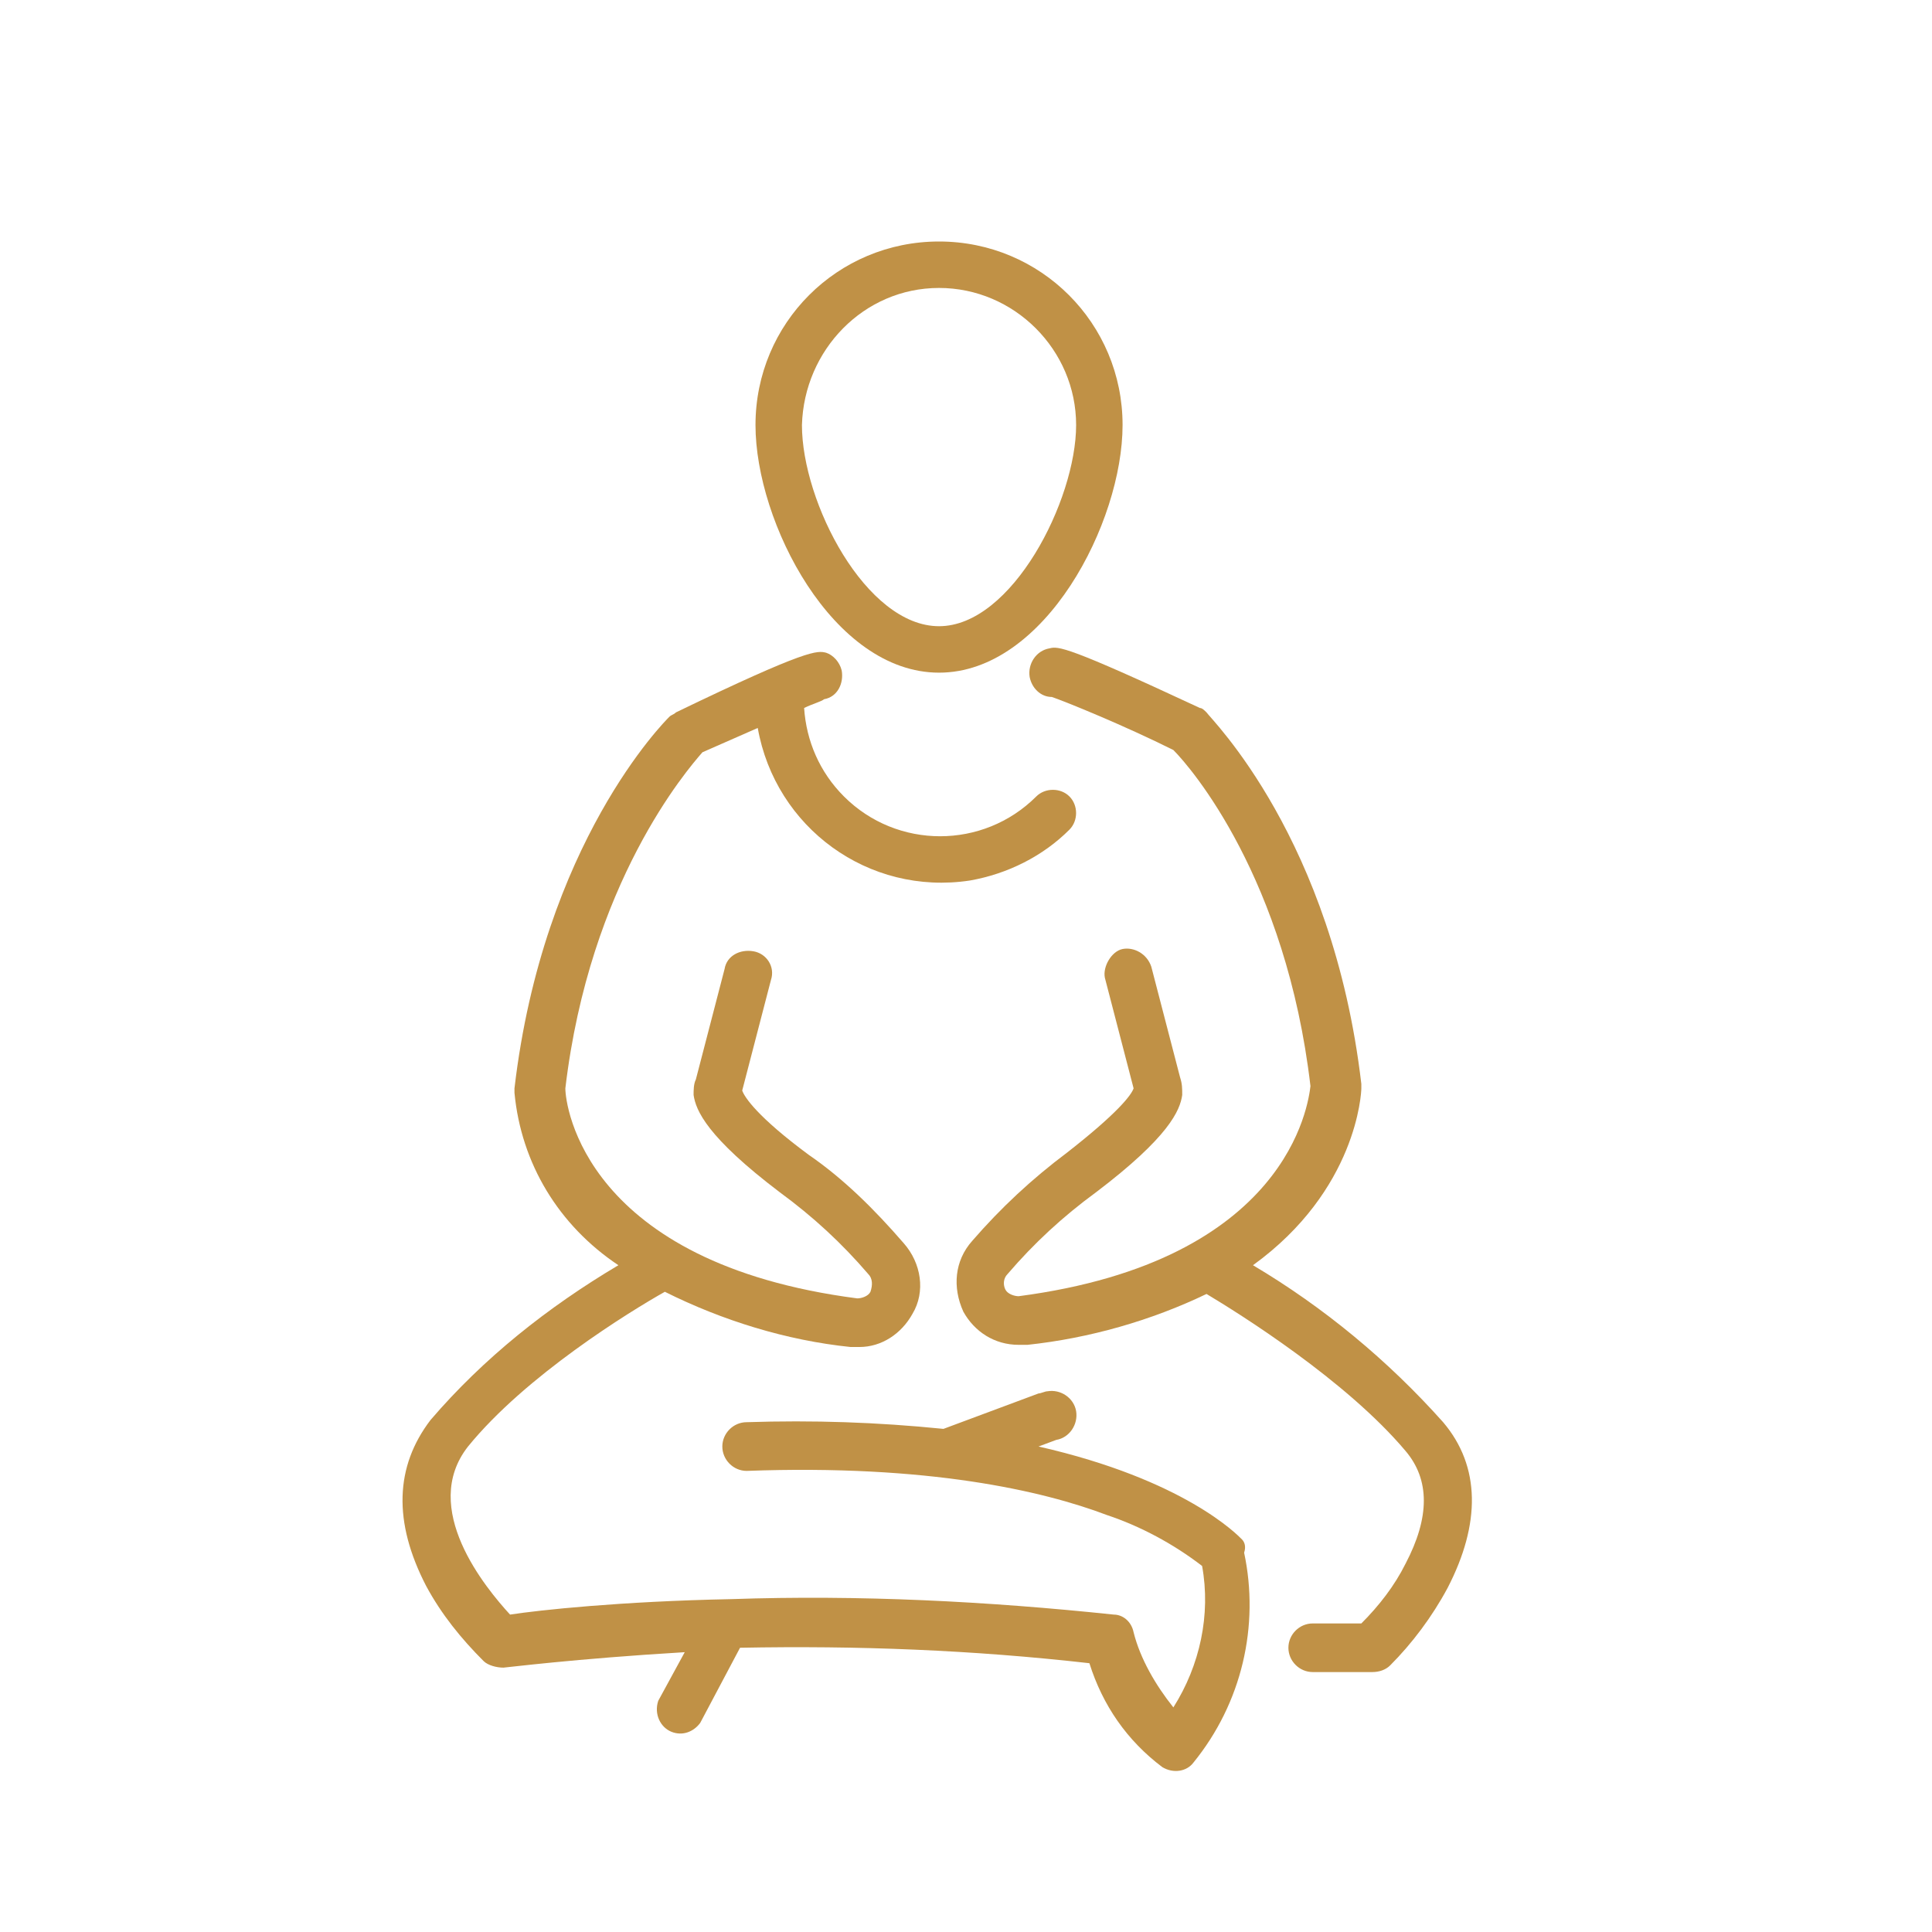 <?xml version="1.0" encoding="UTF-8"?>
<svg width="24px" height="24px" viewBox="0 0 24 24" version="1.1" xmlns="http://www.w3.org/2000/svg" xmlns:xlink="http://www.w3.org/1999/xlink">
    <title>Yoga</title>
    <g id="Yoga" stroke="none" stroke-width="1" fill="none" fill-rule="evenodd">
        <g id="noun-yoga-1678204" transform="translate(5, 3)" fill="#C09146" fill-rule="nonzero">
            <path d="M6.665,5.356 C7.983,5.356 8.945,3.488 8.945,2.28 C8.945,1.016 7.928,0 6.665,0 C5.401,0 4.385,1.016 4.385,2.28 C4.385,3.488 5.346,5.356 6.665,5.356 Z M6.665,0.577 C7.599,0.577 8.368,1.346 8.368,2.28 C8.368,3.214 7.571,4.779 6.665,4.779 C5.758,4.779 4.962,3.241 4.962,2.28 C4.989,1.346 5.731,0.577 6.665,0.577 L6.665,0.577 Z" id="Shape"></path>
            <path d="M10.428,16.123 C10.373,16.068 9.714,15.381 7.901,14.969 L8.121,14.887 C8.285,14.86 8.395,14.695 8.368,14.53 C8.34,14.365 8.176,14.255 8.011,14.283 C7.983,14.283 7.928,14.31 7.901,14.31 L6.72,14.75 C5.896,14.667 5.099,14.64 4.275,14.667 C4.11,14.667 3.973,14.805 3.973,14.969 C3.973,15.134 4.11,15.272 4.275,15.272 C6.528,15.189 7.956,15.519 8.752,15.821 C9.164,15.958 9.576,16.178 9.933,16.453 C10.043,17.057 9.906,17.689 9.576,18.21 C9.357,17.936 9.164,17.606 9.082,17.277 C9.054,17.139 8.945,17.057 8.835,17.057 C7.269,16.892 5.676,16.81 4.083,16.865 L4.083,16.865 C2.71,16.892 1.693,17.002 1.336,17.057 C1.034,16.727 0.21,15.738 0.814,14.969 C1.529,14.09 2.82,13.294 3.259,13.047 C3.973,13.404 4.77,13.651 5.566,13.733 L5.676,13.733 C5.951,13.733 6.198,13.569 6.335,13.321 C6.5,13.047 6.445,12.69 6.225,12.442 C5.868,12.03 5.484,11.646 5.044,11.344 C4.413,10.877 4.248,10.63 4.22,10.547 L4.577,9.174 C4.632,9.009 4.522,8.844 4.358,8.817 C4.193,8.789 4.028,8.872 4.001,9.037 L4.001,9.037 L3.644,10.41 C3.616,10.465 3.616,10.547 3.616,10.602 C3.644,10.794 3.781,11.124 4.687,11.811 C5.099,12.113 5.456,12.442 5.786,12.827 C5.841,12.882 5.841,12.964 5.813,13.047 C5.786,13.102 5.704,13.129 5.649,13.129 C2.27,12.69 2.023,10.74 2.023,10.52 C2.325,7.965 3.534,6.565 3.726,6.345 L4.413,6.043 C4.632,7.279 5.786,8.13 7.049,7.938 C7.516,7.856 7.956,7.636 8.285,7.306 C8.395,7.196 8.395,7.004 8.285,6.894 C8.176,6.784 7.983,6.784 7.873,6.894 C7.214,7.553 6.143,7.553 5.484,6.894 C5.182,6.592 5.017,6.207 4.989,5.795 C5.099,5.741 5.209,5.713 5.237,5.686 C5.401,5.658 5.484,5.493 5.456,5.329 C5.429,5.219 5.346,5.136 5.264,5.109 C5.154,5.081 5.044,5.054 3.396,5.85 C3.369,5.878 3.341,5.878 3.314,5.905 C3.259,5.96 1.748,7.471 1.391,10.52 C1.391,10.547 1.391,10.547 1.391,10.575 C1.474,11.454 1.941,12.223 2.682,12.717 C1.803,13.239 1.007,13.871 0.348,14.64 C-0.092,15.217 -0.119,15.903 0.293,16.7 C0.485,17.057 0.732,17.359 1.007,17.634 C1.062,17.689 1.172,17.716 1.254,17.716 C1.281,17.716 2.133,17.606 3.506,17.524 L3.177,18.128 C3.122,18.293 3.204,18.458 3.341,18.513 C3.479,18.568 3.616,18.513 3.698,18.403 L4.193,17.469 C5.649,17.441 7.077,17.496 8.533,17.661 C8.697,18.183 9,18.622 9.439,18.952 C9.576,19.034 9.741,19.007 9.824,18.897 C10.428,18.156 10.648,17.194 10.455,16.288 C10.483,16.205 10.455,16.15 10.428,16.123 Z" id="Path"></path>
            <path d="M12.927,14.667 C12.241,13.898 11.444,13.239 10.565,12.717 C11.856,11.783 11.911,10.575 11.911,10.52 C11.911,10.492 11.911,10.492 11.911,10.465 C11.554,7.416 10.043,5.933 9.988,5.85 C9.961,5.823 9.933,5.795 9.906,5.795 C8.258,5.026 8.148,5.026 8.038,5.054 C7.873,5.081 7.764,5.246 7.791,5.411 C7.818,5.548 7.928,5.658 8.066,5.658 C8.23,5.713 8.972,6.015 9.576,6.317 C9.796,6.537 10.977,7.91 11.279,10.492 C11.252,10.712 11.005,12.662 7.654,13.102 C7.599,13.102 7.516,13.074 7.489,13.019 C7.461,12.964 7.461,12.882 7.516,12.827 C7.846,12.442 8.203,12.113 8.615,11.811 C9.521,11.124 9.659,10.794 9.686,10.602 C9.686,10.52 9.686,10.465 9.659,10.382 L9.302,9.009 C9.247,8.844 9.082,8.762 8.945,8.789 C8.807,8.817 8.697,9.009 8.725,9.146 L8.725,9.146 L9.082,10.52 C9.054,10.602 8.89,10.822 8.258,11.316 C7.818,11.646 7.434,12.003 7.077,12.415 C6.857,12.662 6.83,12.992 6.967,13.294 C7.104,13.541 7.352,13.706 7.654,13.706 L7.764,13.706 C8.533,13.624 9.302,13.404 9.988,13.074 C10.4,13.321 11.719,14.145 12.46,15.024 C12.763,15.381 12.763,15.848 12.46,16.425 C12.323,16.7 12.131,16.947 11.911,17.167 L11.307,17.167 C11.142,17.167 11.005,17.304 11.005,17.469 C11.005,17.634 11.142,17.771 11.307,17.771 L12.048,17.771 C12.131,17.771 12.213,17.744 12.268,17.689 C12.543,17.414 12.79,17.084 12.982,16.727 C13.394,15.931 13.394,15.217 12.927,14.667 Z" id="Path"></path>
        </g>
    </g>
</svg>